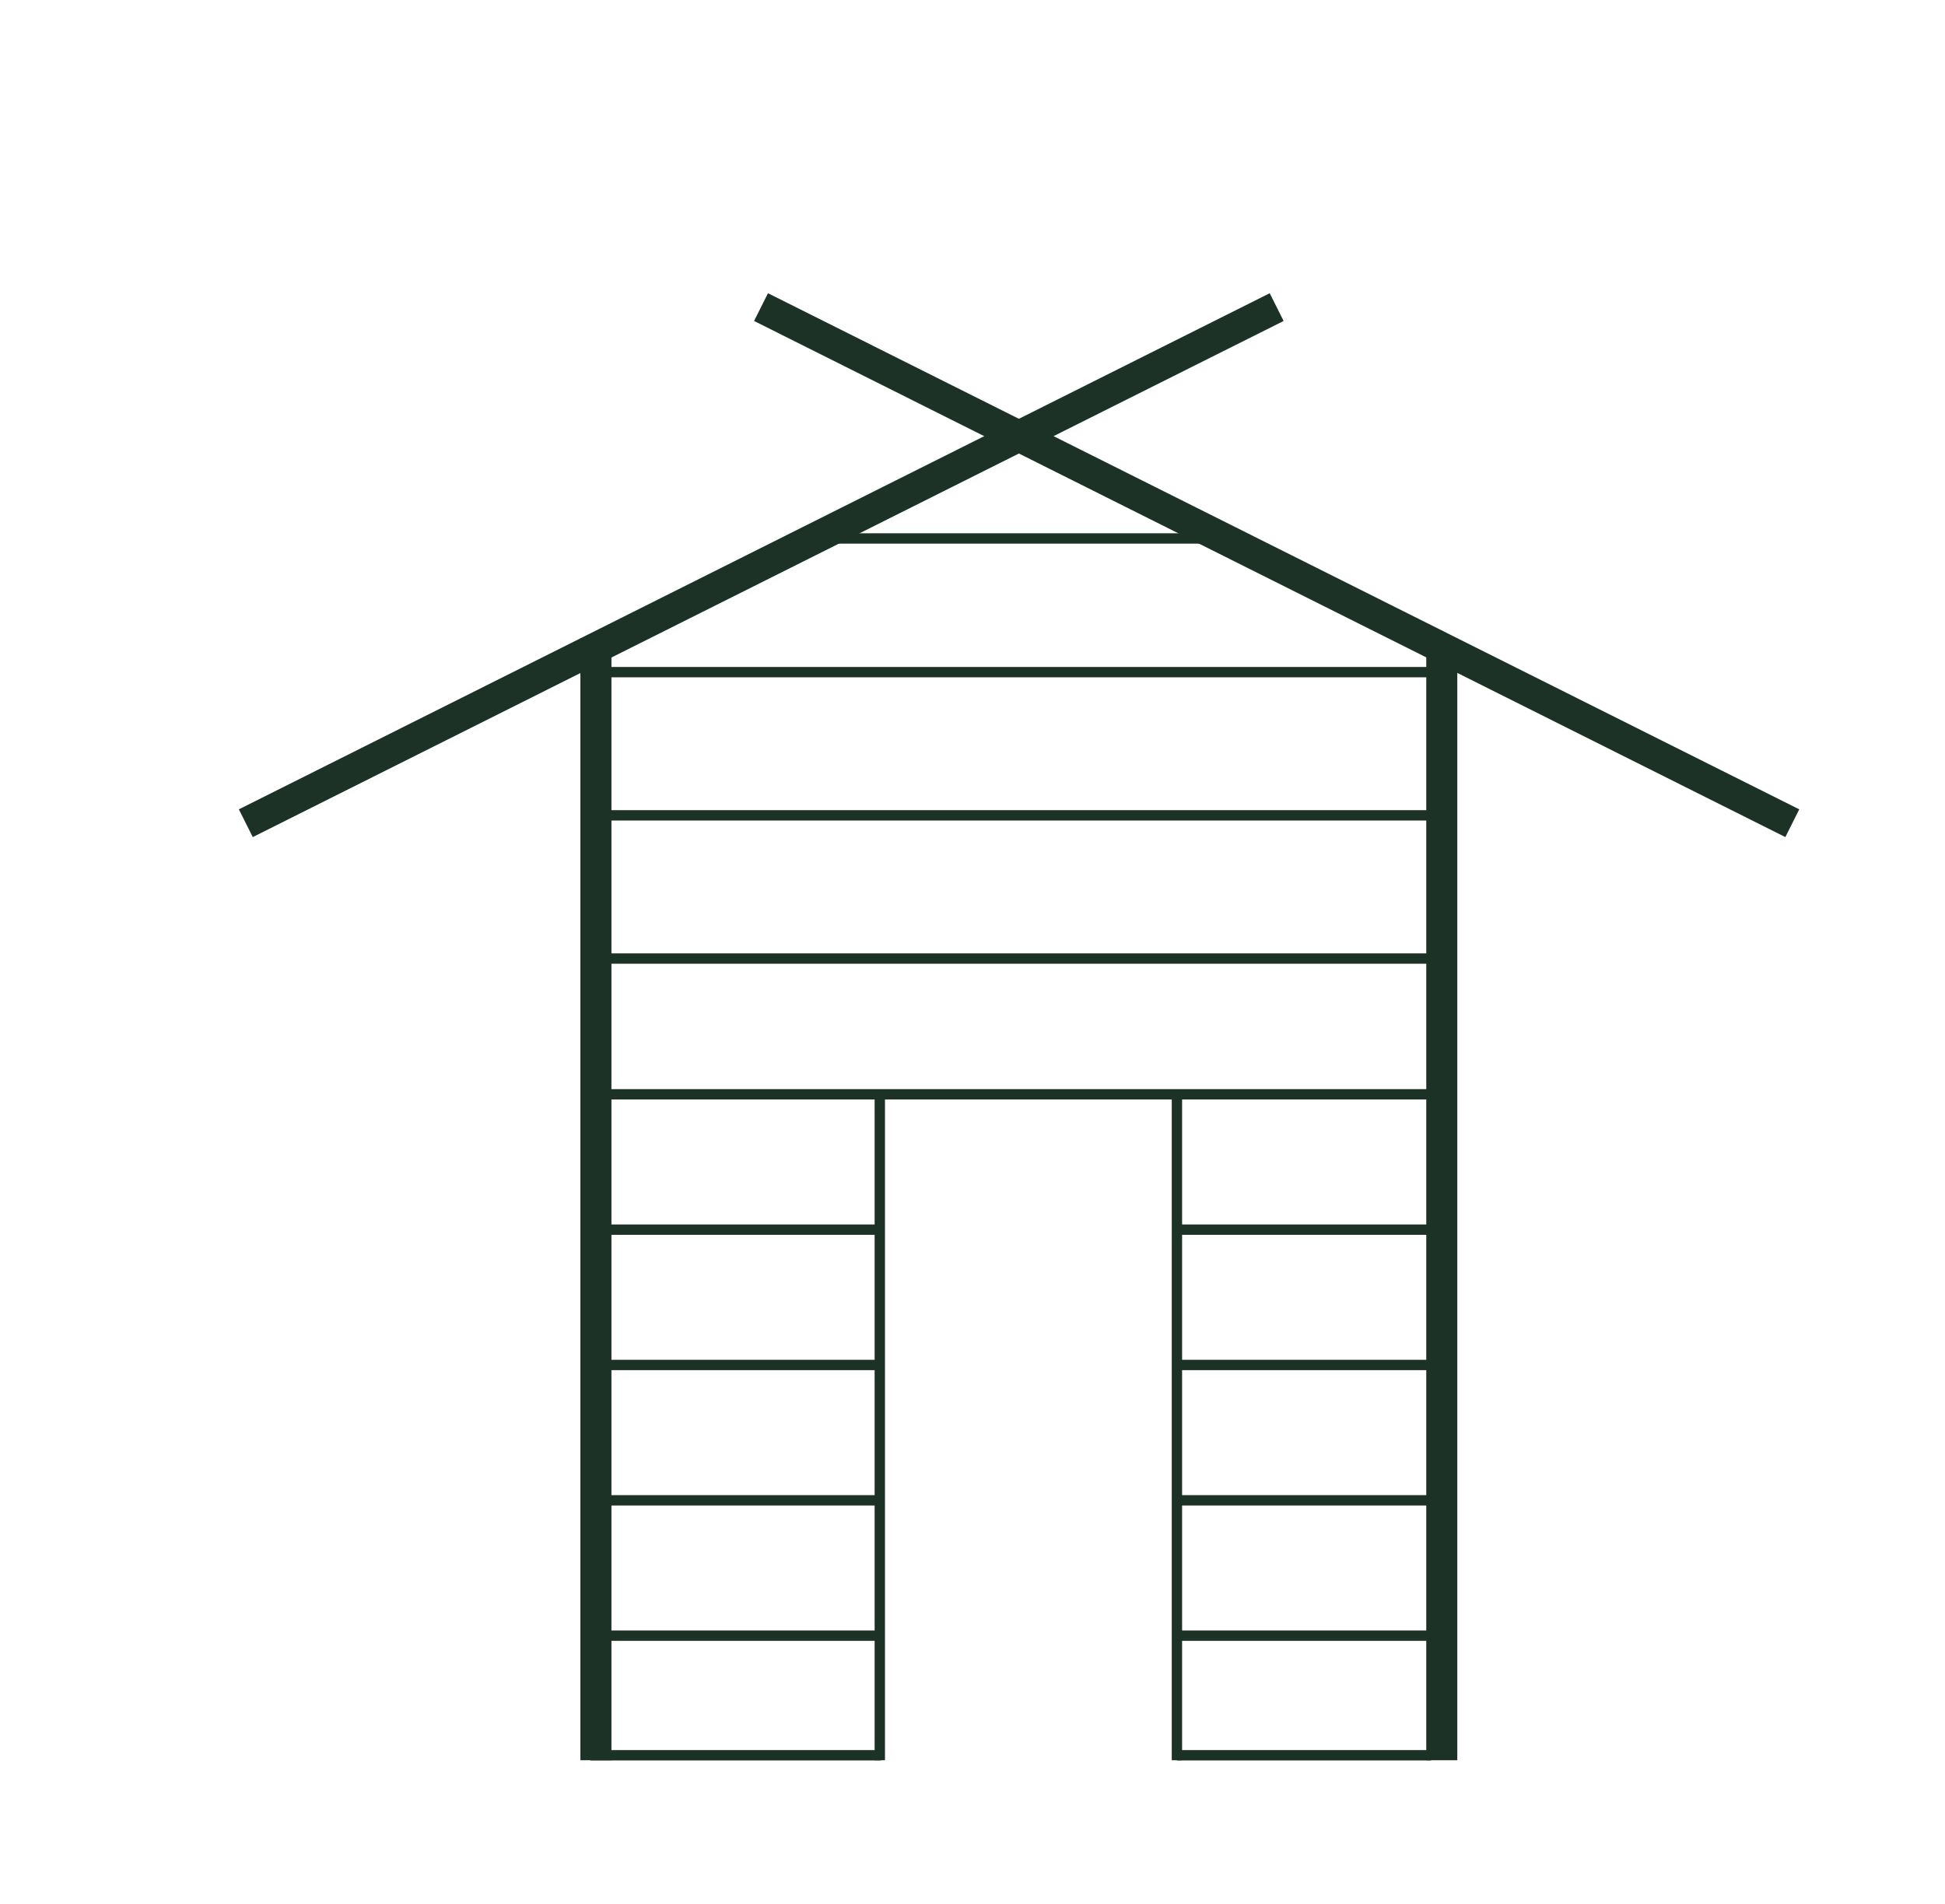 <?xml version="1.0" encoding="UTF-8"?> <svg xmlns="http://www.w3.org/2000/svg" xmlns:xlink="http://www.w3.org/1999/xlink" version="1.1" id="Layer_1" x="0px" y="0px" viewBox="0 0 47 46" style="enable-background:new 0 0 47 46;" xml:space="preserve"> <style type="text/css"> .st0{fill:none;stroke:#1C3227;stroke-width:0.75;stroke-miterlimit:10;} .st1{fill:none;stroke:#1C3227;stroke-width:0.25;stroke-miterlimit:10;} </style> <line class="st0" x1="5.94" y1="19.89" x2="30.85" y2="7.42"></line> <line class="st0" x1="14.4" y1="42.53" x2="14.4" y2="15.42"></line> <line class="st0" x1="43.31" y1="19.89" x2="18.39" y2="7.42"></line> <line class="st0" x1="34.84" y1="42.53" x2="34.84" y2="15.42"></line> <line class="st1" x1="35.02" y1="19.7" x2="14.62" y2="19.7"></line> <line class="st1" x1="35.02" y1="16.24" x2="14.62" y2="16.24"></line> <line class="st1" x1="29.88" y1="13.01" x2="19.46" y2="13.01"></line> <line class="st1" x1="35.02" y1="23.16" x2="14.62" y2="23.16"></line> <line class="st1" x1="34.68" y1="26.44" x2="14.27" y2="26.44"></line> <line class="st1" x1="21.29" y1="29.71" x2="14.27" y2="29.71"></line> <line class="st1" x1="21.29" y1="32.98" x2="14.27" y2="32.98"></line> <line class="st1" x1="21.29" y1="36.25" x2="14.27" y2="36.25"></line> <line class="st1" x1="21.29" y1="39.52" x2="14.27" y2="39.52"></line> <line class="st1" x1="21.29" y1="42.41" x2="14.27" y2="42.41"></line> <line class="st1" x1="34.58" y1="29.71" x2="28.44" y2="29.71"></line> <line class="st1" x1="34.58" y1="32.98" x2="28.44" y2="32.98"></line> <line class="st1" x1="34.58" y1="36.25" x2="28.44" y2="36.25"></line> <line class="st1" x1="34.58" y1="39.52" x2="28.44" y2="39.52"></line> <line class="st1" x1="34.58" y1="42.41" x2="28.44" y2="42.41"></line> <line class="st1" x1="21.26" y1="26.44" x2="21.26" y2="42.53"></line> <line class="st1" x1="28.44" y1="26.44" x2="28.44" y2="42.53"></line> </svg> 
